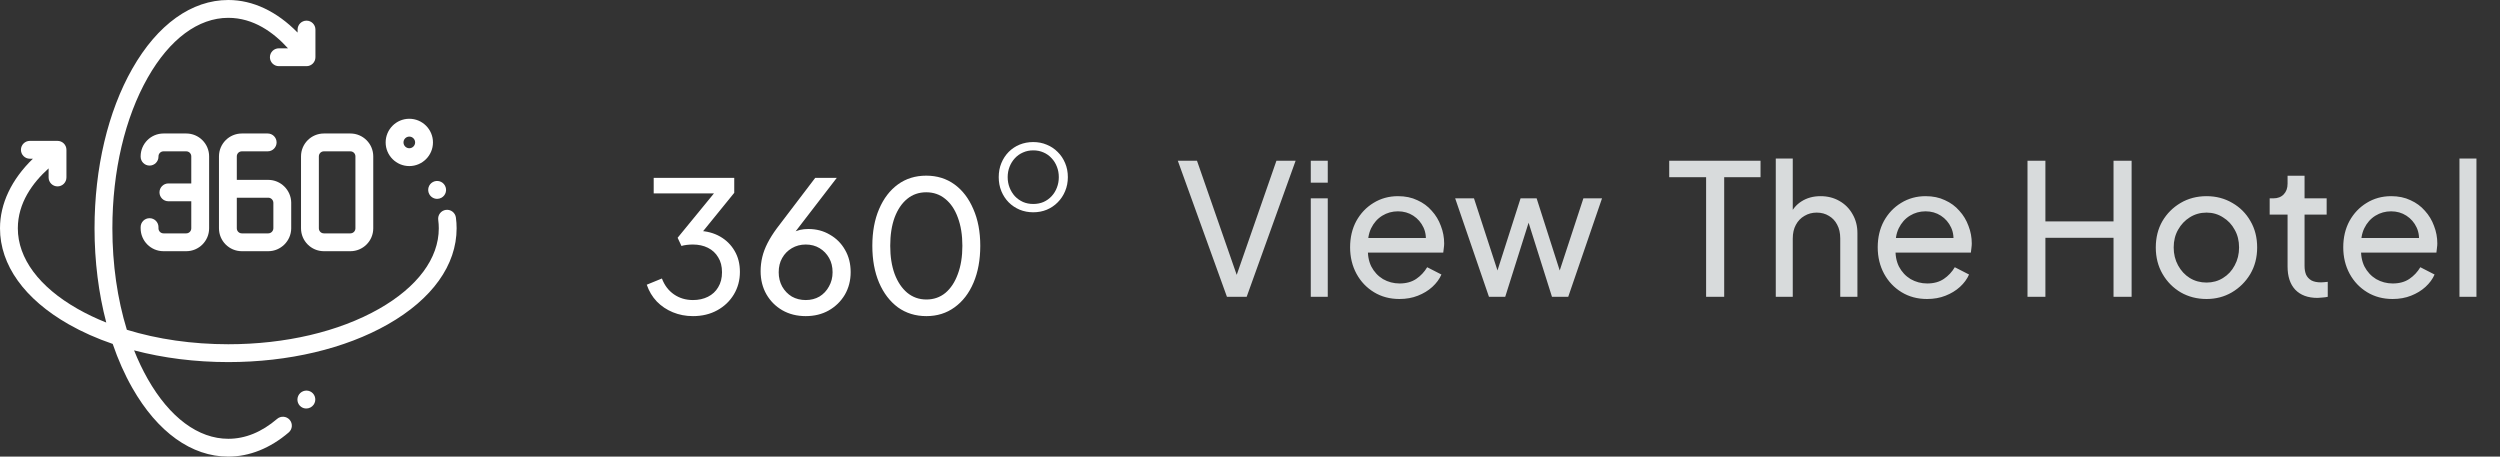 <svg width="219" height="40" viewBox="0 0 219 40" fill="none" xmlns="http://www.w3.org/2000/svg">
<rect x="0" y="0" width="219" height="40" fill="#333333" stroke="none"/>
<path d="M39.937 19.056C39.88 18.629 39.487 18.328 39.06 18.386C38.632 18.442 38.331 18.835 38.389 19.263C38.421 19.507 38.438 19.755 38.438 20C38.438 22.629 36.579 25.134 33.203 27.055C29.689 29.055 25 30.156 20 30.156C16.84 30.156 13.806 29.716 11.112 28.888C10.284 26.195 9.844 23.16 9.844 20C9.844 15 10.945 10.311 12.945 6.797C14.866 3.421 17.371 1.562 20 1.562C22.206 1.562 23.962 2.835 25.227 4.233H24.427C23.995 4.233 23.645 4.583 23.645 5.014C23.645 5.446 23.995 5.796 24.427 5.796H26.851C27.282 5.796 27.632 5.446 27.632 5.014V2.59C27.632 2.159 27.282 1.809 26.851 1.809C26.419 1.809 26.069 2.159 26.069 2.59V2.854C24.257 1 22.155 0 20 0C16.785 0 13.798 2.139 11.587 6.024C9.455 9.77 8.281 14.733 8.281 20C8.281 22.894 8.636 25.696 9.309 28.255C8.42 27.901 7.579 27.5 6.797 27.055C3.421 25.134 1.562 22.629 1.562 20C1.562 17.781 2.85 16.017 4.258 14.75V15.546C4.258 15.978 4.608 16.328 5.039 16.328C5.47 16.328 5.82 15.978 5.82 15.546V13.123C5.82 12.691 5.47 12.341 5.039 12.341H2.615C2.184 12.341 1.834 12.691 1.834 13.123C1.834 13.554 2.184 13.904 2.615 13.904H2.881C1.01 15.722 0 17.834 0 20C0 23.215 2.139 26.202 6.024 28.413C7.197 29.081 8.489 29.654 9.873 30.127C10.346 31.511 10.919 32.803 11.587 33.976C13.798 37.861 16.785 40 20 40C21.843 40 23.673 39.267 25.292 37.881C25.62 37.6 25.658 37.107 25.378 36.779C25.097 36.452 24.604 36.413 24.276 36.694C22.925 37.851 21.486 38.438 20 38.438C17.371 38.438 14.866 36.579 12.945 33.203C12.5 32.421 12.099 31.58 11.745 30.691C14.304 31.364 17.106 31.719 20 31.719C25.267 31.719 30.23 30.545 33.976 28.413C37.861 26.202 40 23.215 40 20C40 19.686 39.979 19.368 39.937 19.056Z" fill="#FFFFFF"/>
<path d="M38.978 16.26C38.977 16.259 38.976 16.256 38.974 16.254C38.767 15.88 38.296 15.742 37.919 15.946C37.54 16.151 37.399 16.626 37.604 17.005C37.605 17.007 37.609 17.015 37.611 17.017C37.753 17.274 38.02 17.42 38.295 17.42C38.423 17.42 38.553 17.388 38.672 17.322C39.05 17.113 39.187 16.638 38.978 16.26Z" fill="#FFFFFF"/>
<path d="M27.296 34.36C26.945 34.109 26.455 34.194 26.203 34.544C26.202 34.545 26.201 34.547 26.199 34.549C25.951 34.901 26.03 35.393 26.381 35.642C26.517 35.739 26.674 35.785 26.829 35.785C27.076 35.785 27.32 35.669 27.473 35.454C27.724 35.103 27.646 34.611 27.296 34.36Z" fill="#FFFFFF"/>
<path d="M25.51 17.749C25.497 16.651 24.595 15.757 23.5 15.757H20.744V13.696C20.744 13.454 20.941 13.257 21.184 13.257H23.449C23.88 13.257 24.23 12.907 24.23 12.476C24.23 12.044 23.88 11.694 23.449 11.694H21.184C20.08 11.694 19.182 12.592 19.182 13.696V20.003C19.182 21.107 20.08 22.005 21.184 22.005H23.5C24.595 22.005 25.497 21.111 25.51 20.013C25.51 20.009 25.51 20.006 25.51 20.003V17.759C25.51 17.756 25.51 17.753 25.51 17.749ZM23.947 19.997C23.942 20.243 23.742 20.443 23.5 20.443H21.183C20.941 20.443 20.744 20.245 20.744 20.003V17.319H23.5C23.742 17.319 23.942 17.519 23.947 17.765V19.997Z" fill="#FFFFFF"/>
<path d="M30.695 11.694H28.371C27.267 11.694 26.369 12.592 26.369 13.696V20.003C26.369 21.107 27.267 22.005 28.371 22.005H30.695C31.799 22.005 32.697 21.107 32.697 20.003V13.696C32.697 12.592 31.799 11.694 30.695 11.694ZM31.135 20.003C31.135 20.246 30.938 20.443 30.695 20.443H28.371C28.129 20.443 27.932 20.246 27.932 20.003V13.696C27.932 13.454 28.129 13.257 28.371 13.257H30.695C30.938 13.257 31.135 13.454 31.135 13.696V20.003Z" fill="#FFFFFF"/>
<path d="M16.317 11.694H14.322C13.218 11.694 12.32 12.592 12.32 13.696V13.724C12.32 14.155 12.67 14.505 13.102 14.505C13.533 14.505 13.883 14.155 13.883 13.724V13.696C13.883 13.454 14.08 13.257 14.322 13.257H16.317C16.559 13.257 16.756 13.454 16.756 13.696V16.069H14.752C14.321 16.069 13.971 16.418 13.971 16.85C13.971 17.281 14.321 17.631 14.752 17.631H16.756V20.003C16.756 20.246 16.559 20.443 16.317 20.443H14.322C14.08 20.443 13.883 20.246 13.883 20.003V19.895C13.883 19.464 13.533 19.114 13.102 19.114C12.67 19.114 12.32 19.464 12.32 19.895V20.003C12.32 21.107 13.218 22.005 14.322 22.005H16.317C17.421 22.005 18.319 21.107 18.319 20.003V13.696C18.319 12.592 17.421 11.694 16.317 11.694Z" fill="#FFFFFF"/>
<path d="M35.855 10.404C34.713 10.404 33.783 11.333 33.783 12.476C33.783 13.619 34.713 14.548 35.855 14.548C36.998 14.548 37.928 13.619 37.928 12.476C37.928 11.333 36.998 10.404 35.855 10.404ZM35.855 12.986C35.575 12.986 35.346 12.757 35.346 12.476C35.346 12.195 35.575 11.966 35.855 11.966C36.137 11.966 36.365 12.195 36.365 12.476C36.365 12.757 36.136 12.986 35.855 12.986Z" fill="#FFFFFF"/>
<path d="M60.704 27.692C60.075 27.692 59.488 27.58 58.944 27.356C58.4 27.132 57.931 26.817 57.536 26.412C57.141 25.996 56.848 25.505 56.656 24.94L57.984 24.396C58.208 24.993 58.56 25.457 59.04 25.788C59.52 26.119 60.075 26.284 60.704 26.284C61.195 26.284 61.632 26.188 62.016 25.996C62.4 25.804 62.699 25.527 62.912 25.164C63.136 24.801 63.248 24.364 63.248 23.852C63.248 23.329 63.136 22.892 62.912 22.54C62.699 22.177 62.4 21.9 62.016 21.708C61.632 21.516 61.189 21.42 60.688 21.42C60.528 21.42 60.352 21.431 60.16 21.452C59.979 21.473 59.824 21.505 59.696 21.548L59.36 20.828L62.544 16.94H57.264V15.58H64.32V16.892L61.28 20.636L61.184 20.22C61.899 20.241 62.528 20.407 63.072 20.716C63.616 21.025 64.043 21.447 64.352 21.98C64.661 22.503 64.816 23.116 64.816 23.82C64.816 24.545 64.64 25.201 64.288 25.788C63.936 26.375 63.451 26.839 62.832 27.18C62.213 27.521 61.504 27.692 60.704 27.692ZM70.582 27.692C69.814 27.692 69.131 27.521 68.534 27.18C67.947 26.839 67.483 26.375 67.142 25.788C66.8 25.191 66.63 24.513 66.63 23.756C66.63 23.34 66.678 22.929 66.774 22.524C66.87 22.119 67.024 21.708 67.238 21.292C67.451 20.876 67.723 20.444 68.054 19.996L71.414 15.58H73.302L69.19 20.924L68.902 20.892C69.062 20.679 69.238 20.513 69.43 20.396C69.632 20.279 69.846 20.193 70.07 20.14C70.304 20.087 70.55 20.06 70.806 20.06C71.51 20.06 72.139 20.225 72.694 20.556C73.259 20.876 73.702 21.319 74.022 21.884C74.352 22.449 74.518 23.1 74.518 23.836C74.518 24.572 74.347 25.233 74.006 25.82C73.664 26.396 73.195 26.855 72.598 27.196C72.011 27.527 71.339 27.692 70.582 27.692ZM70.582 26.284C71.03 26.284 71.43 26.183 71.782 25.98C72.134 25.767 72.411 25.473 72.614 25.1C72.827 24.727 72.934 24.311 72.934 23.852C72.934 23.372 72.832 22.956 72.63 22.604C72.427 22.241 72.15 21.953 71.798 21.74C71.446 21.527 71.04 21.42 70.582 21.42C70.134 21.42 69.728 21.527 69.366 21.74C69.003 21.953 68.72 22.241 68.518 22.604C68.315 22.956 68.214 23.372 68.214 23.852C68.214 24.311 68.315 24.727 68.518 25.1C68.731 25.473 69.014 25.767 69.366 25.98C69.728 26.183 70.134 26.284 70.582 26.284ZM81.152 27.692C80.202 27.692 79.37 27.436 78.656 26.924C77.952 26.401 77.402 25.681 77.008 24.764C76.613 23.836 76.416 22.759 76.416 21.532C76.416 20.305 76.613 19.233 77.008 18.316C77.402 17.388 77.952 16.668 78.656 16.156C79.36 15.644 80.186 15.388 81.136 15.388C82.085 15.388 82.912 15.644 83.616 16.156C84.32 16.668 84.869 17.388 85.264 18.316C85.669 19.233 85.872 20.305 85.872 21.532C85.872 22.759 85.674 23.836 85.28 24.764C84.885 25.692 84.33 26.412 83.616 26.924C82.912 27.436 82.09 27.692 81.152 27.692ZM81.152 26.236C81.792 26.236 82.346 26.044 82.816 25.66C83.285 25.265 83.648 24.716 83.904 24.012C84.17 23.308 84.304 22.481 84.304 21.532C84.304 20.583 84.17 19.756 83.904 19.052C83.648 18.348 83.28 17.804 82.8 17.42C82.33 17.036 81.776 16.844 81.136 16.844C80.496 16.844 79.941 17.036 79.472 17.42C79.002 17.804 78.634 18.348 78.368 19.052C78.112 19.756 77.984 20.583 77.984 21.532C77.984 22.471 78.112 23.292 78.368 23.996C78.634 24.7 79.002 25.249 79.472 25.644C79.952 26.039 80.512 26.236 81.152 26.236Z" fill="white"/>
<path d="M90.512 18.596C90.091 18.596 89.696 18.521 89.328 18.372C88.96 18.217 88.637 18.001 88.36 17.724C88.088 17.447 87.875 17.121 87.72 16.748C87.565 16.369 87.488 15.959 87.488 15.516C87.488 15.068 87.565 14.657 87.72 14.284C87.875 13.911 88.088 13.585 88.36 13.308C88.637 13.031 88.957 12.817 89.32 12.668C89.688 12.519 90.085 12.444 90.512 12.444C90.939 12.444 91.333 12.521 91.696 12.676C92.064 12.825 92.384 13.039 92.656 13.316C92.933 13.588 93.149 13.911 93.304 14.284C93.464 14.657 93.544 15.068 93.544 15.516C93.544 15.959 93.464 16.369 93.304 16.748C93.149 17.121 92.933 17.447 92.656 17.724C92.384 18.001 92.064 18.217 91.696 18.372C91.333 18.521 90.939 18.596 90.512 18.596ZM90.512 17.868C90.843 17.868 91.144 17.809 91.416 17.692C91.688 17.569 91.923 17.401 92.12 17.188C92.323 16.969 92.477 16.719 92.584 16.436C92.696 16.148 92.752 15.841 92.752 15.516C92.752 15.191 92.696 14.887 92.584 14.604C92.477 14.321 92.323 14.073 92.12 13.86C91.923 13.641 91.688 13.473 91.416 13.356C91.144 13.233 90.843 13.172 90.512 13.172C90.187 13.172 89.888 13.233 89.616 13.356C89.344 13.473 89.107 13.641 88.904 13.86C88.707 14.073 88.552 14.321 88.44 14.604C88.328 14.887 88.272 15.191 88.272 15.516C88.272 15.841 88.328 16.148 88.44 16.436C88.552 16.719 88.707 16.969 88.904 17.188C89.107 17.401 89.344 17.569 89.616 17.692C89.888 17.809 90.187 17.868 90.512 17.868Z" fill="white"/>
<path d="M107.48 26L103.176 14.08H104.856L108.504 24.56H108.168L111.816 14.08H113.496L109.208 26H107.48ZM114.824 26V17.376H116.312V26H114.824ZM114.824 16V14.08H116.312V16H114.824ZM122.589 26.192C121.757 26.192 121.015 25.995 120.365 25.6C119.714 25.205 119.202 24.667 118.829 23.984C118.455 23.291 118.269 22.517 118.269 21.664C118.269 20.8 118.45 20.032 118.813 19.36C119.186 18.688 119.687 18.16 120.317 17.776C120.957 17.381 121.671 17.184 122.461 17.184C123.101 17.184 123.666 17.301 124.157 17.536C124.658 17.76 125.079 18.069 125.421 18.464C125.773 18.848 126.039 19.291 126.221 19.792C126.413 20.283 126.509 20.795 126.509 21.328C126.509 21.445 126.498 21.579 126.477 21.728C126.466 21.867 126.45 22 126.429 22.128H119.357V20.848H125.565L124.861 21.424C124.957 20.869 124.903 20.373 124.701 19.936C124.498 19.499 124.199 19.152 123.805 18.896C123.41 18.64 122.962 18.512 122.461 18.512C121.959 18.512 121.501 18.64 121.085 18.896C120.669 19.152 120.343 19.52 120.109 20C119.885 20.469 119.794 21.029 119.837 21.68C119.794 22.309 119.89 22.864 120.125 23.344C120.37 23.813 120.711 24.181 121.149 24.448C121.597 24.704 122.082 24.832 122.605 24.832C123.181 24.832 123.666 24.699 124.061 24.432C124.455 24.165 124.775 23.824 125.021 23.408L126.269 24.048C126.098 24.443 125.831 24.805 125.469 25.136C125.117 25.456 124.695 25.712 124.205 25.904C123.725 26.096 123.186 26.192 122.589 26.192ZM130.433 26L127.473 17.376H129.121L131.473 24.592L130.897 24.576L133.201 17.376H134.609L136.913 24.576L136.337 24.592L138.705 17.376H140.337L137.377 26H135.953L133.681 18.8H134.129L131.857 26H130.433ZM149.455 26V15.52H146.223V14.08H154.223V15.52H151.039V26H149.455ZM155.558 26V13.888H157.046V19.056L156.774 18.912C156.988 18.368 157.329 17.947 157.798 17.648C158.278 17.339 158.838 17.184 159.478 17.184C160.097 17.184 160.646 17.323 161.126 17.6C161.617 17.877 162.001 18.261 162.278 18.752C162.566 19.243 162.71 19.797 162.71 20.416V26H161.206V20.896C161.206 20.416 161.116 20.011 160.934 19.68C160.764 19.349 160.524 19.093 160.214 18.912C159.905 18.72 159.548 18.624 159.142 18.624C158.748 18.624 158.39 18.72 158.07 18.912C157.75 19.093 157.5 19.355 157.318 19.696C157.137 20.027 157.046 20.427 157.046 20.896V26H155.558ZM168.808 26.192C167.976 26.192 167.234 25.995 166.584 25.6C165.933 25.205 165.421 24.667 165.048 23.984C164.674 23.291 164.488 22.517 164.488 21.664C164.488 20.8 164.669 20.032 165.032 19.36C165.405 18.688 165.906 18.16 166.536 17.776C167.176 17.381 167.89 17.184 168.68 17.184C169.32 17.184 169.885 17.301 170.376 17.536C170.877 17.76 171.298 18.069 171.64 18.464C171.992 18.848 172.258 19.291 172.44 19.792C172.632 20.283 172.727 20.795 172.727 21.328C172.727 21.445 172.717 21.579 172.696 21.728C172.685 21.867 172.669 22 172.648 22.128H165.576V20.848H171.784L171.08 21.424C171.176 20.869 171.122 20.373 170.92 19.936C170.717 19.499 170.418 19.152 170.024 18.896C169.629 18.64 169.181 18.512 168.68 18.512C168.178 18.512 167.72 18.64 167.304 18.896C166.888 19.152 166.562 19.52 166.328 20C166.104 20.469 166.013 21.029 166.056 21.68C166.013 22.309 166.109 22.864 166.344 23.344C166.589 23.813 166.93 24.181 167.368 24.448C167.816 24.704 168.301 24.832 168.824 24.832C169.4 24.832 169.885 24.699 170.28 24.432C170.674 24.165 170.994 23.824 171.24 23.408L172.488 24.048C172.317 24.443 172.05 24.805 171.688 25.136C171.336 25.456 170.914 25.712 170.424 25.904C169.944 26.096 169.405 26.192 168.808 26.192ZM177.609 26V14.08H179.177V19.392H185.145V14.08H186.729V26H185.145V20.832H179.177V26H177.609ZM193.295 26.192C192.463 26.192 191.711 26 191.039 25.616C190.367 25.221 189.834 24.683 189.439 24C189.044 23.317 188.847 22.544 188.847 21.68C188.847 20.816 189.039 20.048 189.423 19.376C189.818 18.704 190.351 18.171 191.023 17.776C191.695 17.381 192.452 17.184 193.295 17.184C194.127 17.184 194.879 17.381 195.551 17.776C196.223 18.16 196.751 18.688 197.135 19.36C197.53 20.032 197.727 20.805 197.727 21.68C197.727 22.555 197.524 23.333 197.119 24.016C196.714 24.688 196.175 25.221 195.503 25.616C194.842 26 194.106 26.192 193.295 26.192ZM193.295 24.752C193.828 24.752 194.308 24.619 194.735 24.352C195.172 24.085 195.514 23.717 195.759 23.248C196.015 22.779 196.143 22.256 196.143 21.68C196.143 21.093 196.015 20.576 195.759 20.128C195.514 19.669 195.172 19.307 194.735 19.04C194.308 18.763 193.828 18.624 193.295 18.624C192.751 18.624 192.26 18.763 191.823 19.04C191.396 19.307 191.055 19.669 190.799 20.128C190.543 20.576 190.415 21.093 190.415 21.68C190.415 22.256 190.543 22.779 190.799 23.248C191.055 23.717 191.396 24.085 191.823 24.352C192.26 24.619 192.751 24.752 193.295 24.752ZM203.015 26.096C202.173 26.096 201.522 25.856 201.063 25.376C200.615 24.896 200.391 24.219 200.391 23.344V18.8H198.823V17.376H199.143C199.527 17.376 199.831 17.259 200.055 17.024C200.279 16.789 200.391 16.48 200.391 16.096V15.392H201.879V17.376H203.815V18.8H201.879V23.296C201.879 23.584 201.922 23.835 202.007 24.048C202.103 24.261 202.258 24.432 202.471 24.56C202.685 24.677 202.967 24.736 203.319 24.736C203.394 24.736 203.485 24.731 203.591 24.72C203.709 24.709 203.815 24.699 203.911 24.688V26C203.773 26.032 203.618 26.053 203.447 26.064C203.277 26.085 203.133 26.096 203.015 26.096ZM209.589 26.192C208.757 26.192 208.015 25.995 207.365 25.6C206.714 25.205 206.202 24.667 205.829 23.984C205.455 23.291 205.269 22.517 205.269 21.664C205.269 20.8 205.45 20.032 205.813 19.36C206.186 18.688 206.687 18.16 207.317 17.776C207.957 17.381 208.671 17.184 209.461 17.184C210.101 17.184 210.666 17.301 211.157 17.536C211.658 17.76 212.079 18.069 212.421 18.464C212.773 18.848 213.039 19.291 213.221 19.792C213.413 20.283 213.509 20.795 213.509 21.328C213.509 21.445 213.498 21.579 213.477 21.728C213.466 21.867 213.45 22 213.429 22.128H206.357V20.848H212.565L211.861 21.424C211.957 20.869 211.903 20.373 211.701 19.936C211.498 19.499 211.199 19.152 210.805 18.896C210.41 18.64 209.962 18.512 209.461 18.512C208.959 18.512 208.501 18.64 208.085 18.896C207.669 19.152 207.343 19.52 207.109 20C206.885 20.469 206.794 21.029 206.837 21.68C206.794 22.309 206.89 22.864 207.125 23.344C207.37 23.813 207.711 24.181 208.149 24.448C208.597 24.704 209.082 24.832 209.605 24.832C210.181 24.832 210.666 24.699 211.061 24.432C211.455 24.165 211.775 23.824 212.021 23.408L213.269 24.048C213.098 24.443 212.831 24.805 212.469 25.136C212.117 25.456 211.695 25.712 211.205 25.904C210.725 26.096 210.186 26.192 209.589 26.192ZM215.449 26V13.888H216.937V26H215.449Z" fill="#D8DBDC"/>
</svg>
